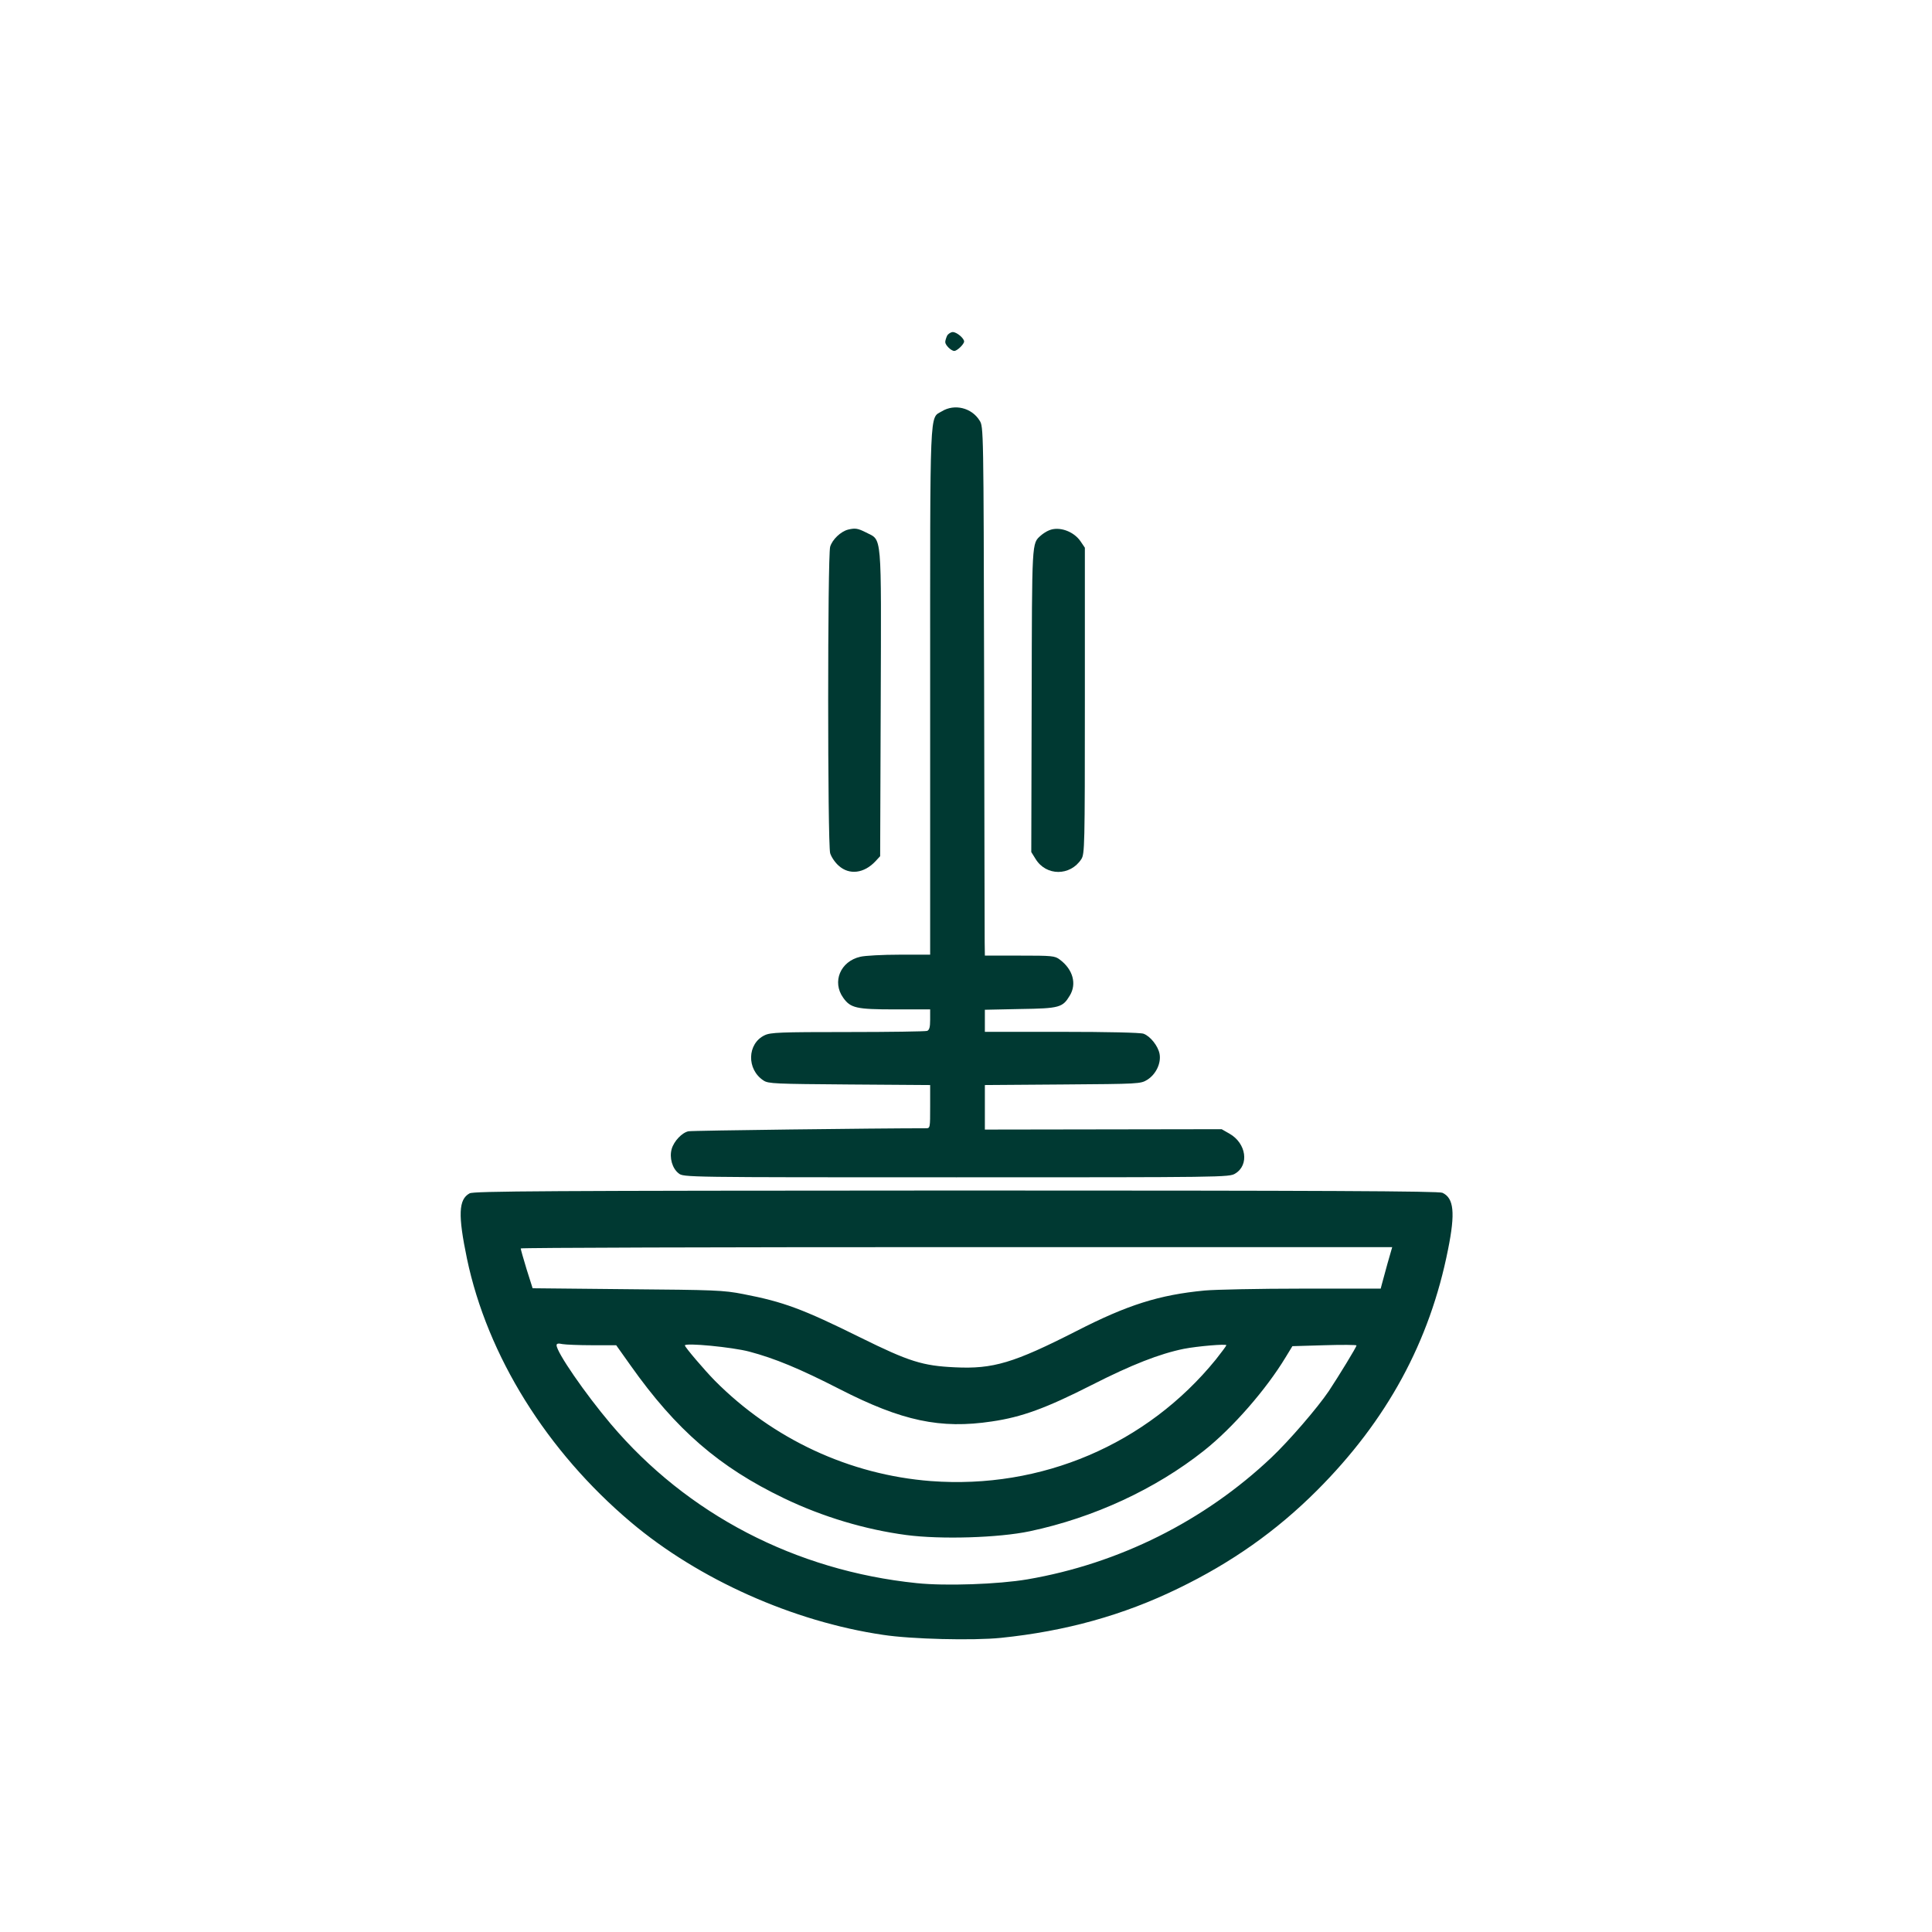 <?xml version="1.0" standalone="no"?>
<!DOCTYPE svg PUBLIC "-//W3C//DTD SVG 20010904//EN"
 "http://www.w3.org/TR/2001/REC-SVG-20010904/DTD/svg10.dtd">
<svg version="1.0" xmlns="http://www.w3.org/2000/svg"
 width="1024pt" height="1024pt" viewBox="0 0 1024 1024"
 preserveAspectRatio="xMidYMid meet">

<g transform="translate(0,1024) scale(0.1,-0.1)"
fill="#003932" stroke="none">
<path d="M5020 8461 c-5 -11 -10 -26 -10 -34 0 -16 31 -47 48 -47 15 0 52 36
52 50 0 17 -39 50 -60 50 -10 0 -24 -9 -30 -19z"/>
<path d="M4992 8060 c-66 -40 -62 51 -62 -1485 l0 -1395 -162 0 c-90 0 -183
-5 -208 -11 -106 -24 -151 -133 -91 -217 39 -55 69 -62 275 -62 l186 0 0 -54
c0 -40 -4 -55 -16 -60 -9 -3 -198 -6 -421 -6 -358 0 -409 -2 -440 -17 -93 -44
-97 -181 -6 -240 25 -17 62 -18 455 -21 l428 -3 0 -114 c0 -113 0 -115 -22
-115 -261 0 -1240 -12 -1259 -16 -34 -7 -77 -52 -89 -94 -13 -46 3 -103 37
-129 26 -21 28 -21 1472 -21 1416 0 1447 0 1478 20 75 45 59 160 -30 211 l-42
24 -627 -1 -628 -1 0 118 0 118 413 3 c406 3 412 3 448 25 46 29 74 88 65 137
-8 42 -49 94 -85 107 -15 6 -192 10 -433 10 l-408 0 0 59 0 58 188 4 c208 3
224 8 262 71 38 62 17 139 -53 191 -26 20 -41 21 -213 21 l-184 0 -1 70 c0 39
-2 669 -3 1401 -3 1328 -3 1332 -24 1365 -42 68 -133 90 -200 49z"/>
<path d="M4495 7433 c-39 -10 -84 -53 -95 -91 -14 -50 -14 -1573 0 -1624 6
-20 26 -50 46 -67 56 -50 134 -40 194 24 l25 27 3 811 c3 921 8 860 -78 905
-44 22 -57 24 -95 15z"/>
<path d="M5560 7429 c-13 -5 -33 -18 -43 -27 -49 -44 -47 -20 -49 -875 l-2
-803 23 -37 c56 -91 183 -91 242 -1 18 28 19 62 19 840 l0 811 -23 34 c-36 53
-114 81 -167 58z"/>
<path d="M2489 3915 c-59 -32 -62 -115 -14 -346 108 -515 423 -1021 870 -1398
358 -302 859 -526 1335 -596 149 -23 478 -31 625 -16 342 35 649 120 940 262
283 137 521 305 735 519 371 371 598 788 695 1278 39 194 31 272 -30 300 -20
9 -620 12 -2578 12 -2185 -1 -2556 -3 -2578 -15z m4865 -372 c-13 -49 -27 -98
-30 -110 l-6 -23 -417 0 c-229 0 -461 -5 -516 -10 -241 -23 -409 -76 -680
-215 -332 -169 -441 -202 -644 -192 -171 8 -242 30 -501 158 -307 152 -408
189 -620 230 -107 21 -152 22 -616 26 l-501 5 -32 101 c-17 56 -31 105 -31
110 0 4 1039 7 2309 7 l2310 0 -25 -87z m-4215 -433 l127 0 76 -107 c242 -342
470 -539 813 -704 206 -99 431 -166 649 -195 182 -24 488 -15 654 20 340 72
667 224 923 427 153 121 331 326 433 495 l36 59 170 5 c93 3 170 2 170 -1 0
-8 -94 -162 -147 -242 -60 -89 -211 -264 -304 -352 -356 -337 -809 -563 -1294
-646 -153 -26 -433 -36 -586 -20 -642 66 -1217 365 -1622 844 -136 161 -287
380 -287 417 0 9 9 11 31 6 17 -3 89 -6 158 -6z m833 -34 c135 -36 264 -89
479 -199 330 -169 534 -212 806 -171 158 23 287 70 529 193 212 108 361 166
489 192 72 14 225 27 225 19 0 -3 -25 -37 -56 -76 -366 -450 -924 -688 -1510
-644 -430 33 -837 222 -1145 532 -55 56 -159 178 -159 187 0 15 252 -9 342
-33z"/>
</g>
</svg>
